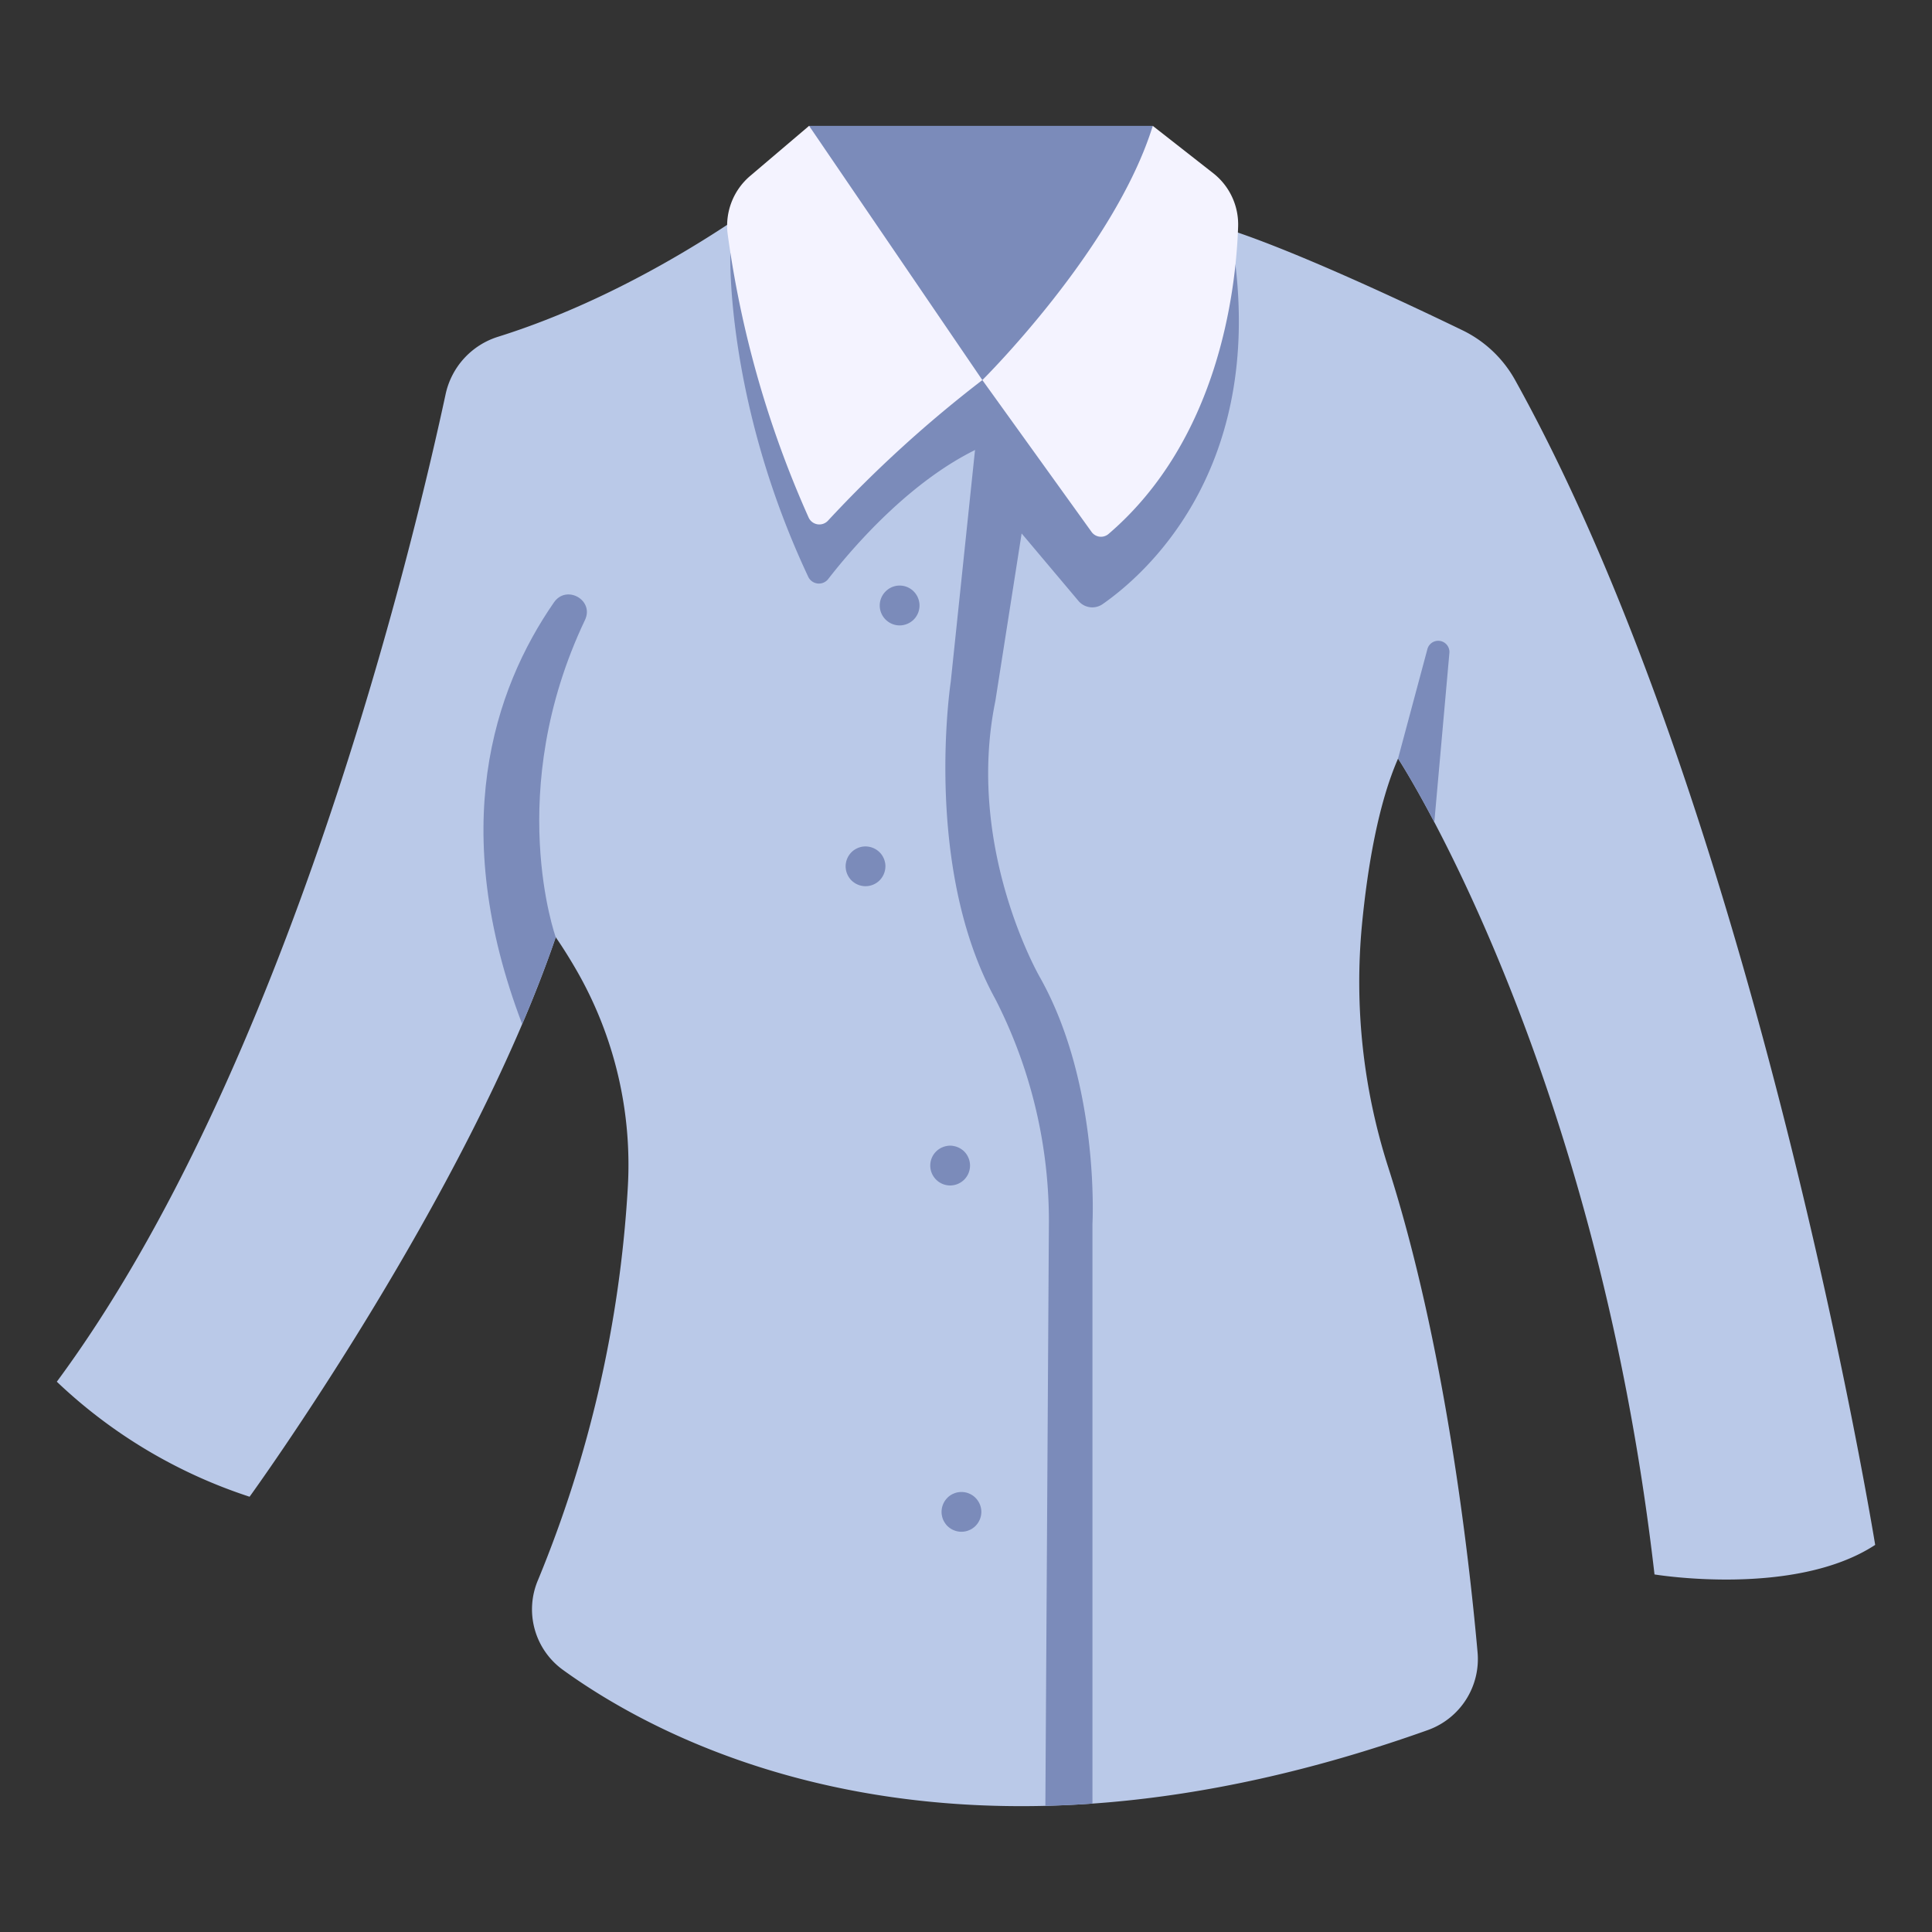 <?xml version="1.0" encoding="UTF-8" standalone="no"?> <svg id="flat" xmlns="http://www.w3.org/2000/svg" viewBox="0 0 340 340"><rect x="0" y="0" width="340" height="340" fill="#333333" stroke="none"/><title>49_long steeve shirt women</title><path d="M78.416,69.391C72.5,96.858,50.542,188.325,10,243.159A89.445,89.445,0,0,0,43.923,263.4s38.29-52.785,53.879-98.459c0,0,1.631,2.285,3.778,6.026a68.651,68.651,0,0,1,8.892,38.195,213.206,213.206,0,0,1-15.787,68.883,13.146,13.146,0,0,0,4.3,15.768c18.793,13.614,69.519,40.184,152.3,10.648a13.277,13.277,0,0,0,8.743-13.685c-1.56-17.46-5.808-54.391-15.683-85.236a106.759,106.759,0,0,1-4.655-42.877c.991-10.181,2.859-21.183,6.348-29.174,0,0,34.734,53.059,45.127,143.586,0,0,24.614,4.1,38.836-5.2,0,0-20.793-128.4-63.394-205.042a21.15,21.15,0,0,0-9.3-8.742c-10.094-4.883-30.615-14.529-42.453-18.14L138.553,32.02S115.662,50.5,87.622,59.273A13.585,13.585,0,0,0,78.416,69.391Z" style="fill:#bac9e8"/><path d="M102.948,109.106c1.661-3.495-3.255-6.283-5.458-3.1-10.685,15.433-18.714,39.809-5.594,74.227,2.19-5.13,4.186-10.254,5.906-15.292C97.8,164.939,88.6,139.306,102.948,109.106Z" style="fill:#7b8bba"/><path d="M183.967,317.794q4.057-.1,8.287-.392V215.387s1.357-24.52-9.218-43.348c0,0-13.2-22.7-7.865-48.693l4.62-29.468,10,11.873a3.182,3.182,0,0,0,4.259.561c7.251-5.057,27.722-22.809,23.366-59.753L186.2,39.569,172.876,66.886l-5.561,53.107s-4.969,32.546,7.856,55.841a85.785,85.785,0,0,1,9.413,40.052Z" style="fill:#7b8bba"/><path d="M128.524,44.517s-.889,25.921,13.709,56.981a2.077,2.077,0,0,0,3.517.405c4.376-5.639,15.43-18.565,28.5-23.909l3.234-28.725-21.75-11.08Z" style="fill:#7b8bba"/><path d="M142.385,22.148h60.483L196.62,58.763l-23.743,8.123-21.244-4S139.886,34.645,142.385,22.148Z" style="fill:#7b8bba"/><path d="M172.877,66.886s23.243-22.994,29.991-44.738l10.634,8.33a11.467,11.467,0,0,1,4.387,9.434c-.406,11.647-3.579,37.57-22.8,54.051a2.039,2.039,0,0,1-2.985-.345Z" style="fill:#f4f3ff"/><path d="M142.385,22.148l30.492,44.738a218.447,218.447,0,0,0-27.171,24.748,2.071,2.071,0,0,1-3.4-.553,182.233,182.233,0,0,1-14.248-49.89,11.5,11.5,0,0,1,3.947-10.221Z" style="fill:#f4f3ff"/><path d="M158.319,110.064a3.521,3.521,0,0,1-2.469-1.03,3.486,3.486,0,0,1,0-4.95,3.477,3.477,0,0,1,5.379.53,2.731,2.731,0,0,1,.321.61,3.048,3.048,0,0,1,.2.65,3.231,3.231,0,0,1,.069.69,3.513,3.513,0,0,1-1.019,2.47A3.566,3.566,0,0,1,158.319,110.064Z" style="fill:#7b8bba"/><path d="M152.319,155.954a3.223,3.223,0,0,1-.689-.07,3.057,3.057,0,0,1-.651-.2,2.672,2.672,0,0,1-.6-.32,3.291,3.291,0,0,1-.54-.43,3.552,3.552,0,0,1-1.021-2.48,3.079,3.079,0,0,1,.071-.68,2.965,2.965,0,0,1,.2-.66,2.889,2.889,0,0,1,.32-.6,3.687,3.687,0,0,1,.43-.53,3.342,3.342,0,0,1,.54-.44,3.838,3.838,0,0,1,.6-.32,3.763,3.763,0,0,1,.651-.2,3.538,3.538,0,0,1,3.16.96,3.679,3.679,0,0,1,.439.53,4.2,4.2,0,0,1,.321.6,3.6,3.6,0,0,1,.2.66,3.078,3.078,0,0,1,.069.68,3.568,3.568,0,0,1-1.029,2.48A3.515,3.515,0,0,1,152.319,155.954Z" style="fill:#7b8bba"/><path d="M167.21,208.624a3.814,3.814,0,0,1-.68-.07,3.6,3.6,0,0,1-.66-.2,4.3,4.3,0,0,1-.6-.32,3.7,3.7,0,0,1-.53-.44,3.489,3.489,0,0,1,0-4.95,3.078,3.078,0,0,1,.53-.43,2.889,2.889,0,0,1,.6-.32,2.965,2.965,0,0,1,.66-.2,3.12,3.12,0,0,1,1.36,0,2.965,2.965,0,0,1,.66.2,2.857,2.857,0,0,1,.6.32,3.11,3.11,0,0,1,.54.43,3.627,3.627,0,0,1,.431.53,3.472,3.472,0,0,1,.319.61,3,3,0,0,1,.2.65,3.3,3.3,0,0,1,.07.69,3.511,3.511,0,0,1-1.021,2.47,3.729,3.729,0,0,1-.54.44,4.235,4.235,0,0,1-.6.32,3.6,3.6,0,0,1-.66.2A3.834,3.834,0,0,1,167.21,208.624Z" style="fill:#7b8bba"/><path d="M169.2,269.564a3.232,3.232,0,0,1-.69-.07,3.057,3.057,0,0,1-.651-.2,2.93,2.93,0,0,1-.609-.32,3.687,3.687,0,0,1-.53-.43,3.187,3.187,0,0,1-.43-.54,3.506,3.506,0,0,1-.33-.6,3.718,3.718,0,0,1-.19-.65,3.232,3.232,0,0,1-.07-.69,3.51,3.51,0,0,1,1.02-2.47,3.177,3.177,0,0,1,.53-.44,3.5,3.5,0,0,1,.609-.32,3.057,3.057,0,0,1,.651-.2,3.509,3.509,0,0,1,1.37,0,3.066,3.066,0,0,1,.65.2,3.213,3.213,0,0,1,.61.32,3.177,3.177,0,0,1,.53.44,3.528,3.528,0,0,1,1.03,2.47,4.036,4.036,0,0,1-.07.69,3.752,3.752,0,0,1-.2.65,4.308,4.308,0,0,1-.321.6,3.833,3.833,0,0,1-.439.54,3.687,3.687,0,0,1-.53.43,2.728,2.728,0,0,1-.61.32,3.066,3.066,0,0,1-.65.2A3.212,3.212,0,0,1,169.2,269.564Z" style="fill:#7b8bba"/><path d="M251.2,114.229l-5.166,19.258s2.511,3.839,6.382,11.2l2.653-29.773A1.972,1.972,0,0,0,251.2,114.229Z" style="fill:#7b8bba"/></svg>